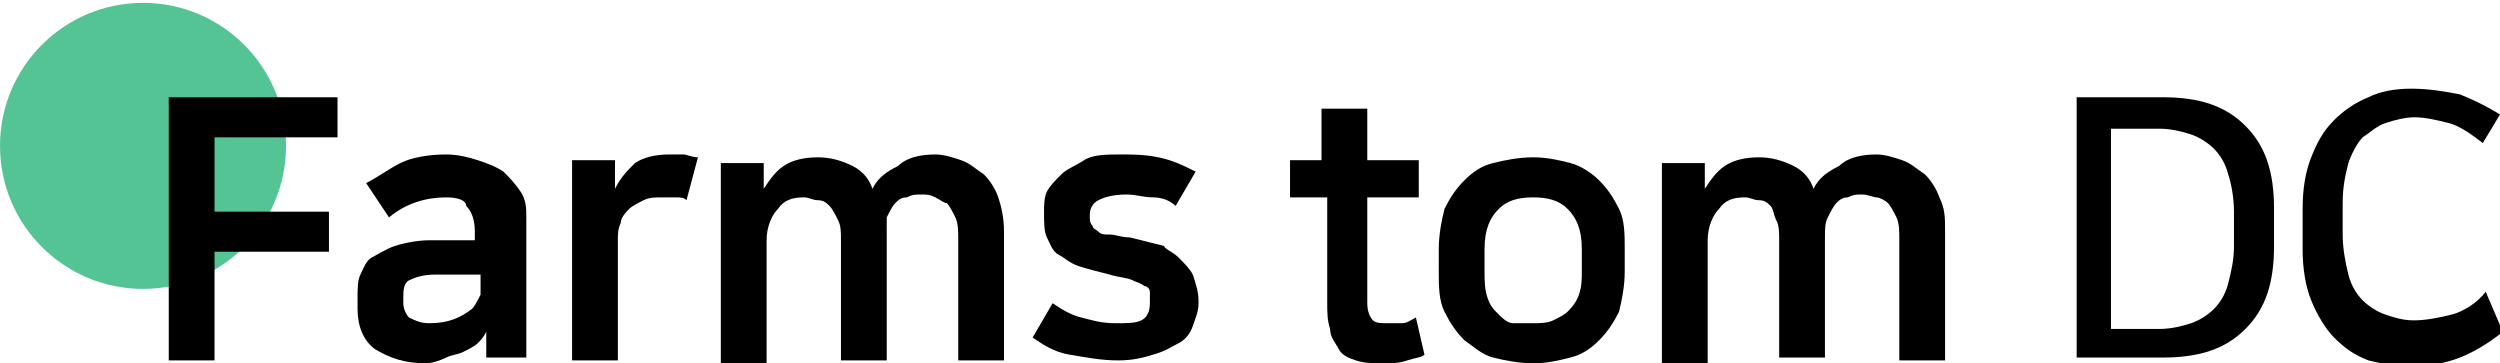 <?xml version="1.0" encoding="utf-8"?>
<!-- Generator: Adobe Illustrator 26.3.1, SVG Export Plug-In . SVG Version: 6.00 Build 0)  -->
<svg version="1.1" id="Layer_1" xmlns="http://www.w3.org/2000/svg" xmlns:xlink="http://www.w3.org/1999/xlink" x="0px" y="0px"
	 viewBox="0 0 87.4 12.7" style="enable-background:new 0 0 87.4 12.7;" xml:space="preserve">
<style type="text/css">
	.st0{fill:#55C495;}
</style>
<circle class="st0" cx="5" cy="5.1" r="5"/>
<g>
	<path d="M5.9,12.6V3.4h5.9v1.4H7.5v2.6h4v1.4h-4v3.8H5.9z"/>
	<path d="M14.9,12.7c-0.8,0-1.3-0.2-1.8-0.5c-0.4-0.3-0.6-0.8-0.6-1.4v-0.4c0-0.3,0-0.6,0.1-0.8c0.1-0.2,0.2-0.5,0.4-0.6
		s0.5-0.3,0.8-0.4c0.3-0.1,0.8-0.2,1.2-0.2h1.6V8.1c0-0.4-0.1-0.7-0.3-0.9C16.3,7,16,6.9,15.6,6.9c-0.7,0-1.4,0.2-2,0.7l-0.8-1.2
		c0.4-0.2,0.8-0.5,1.2-0.7c0.4-0.2,1-0.3,1.6-0.3c0.4,0,0.8,0.1,1.1,0.2s0.6,0.2,0.9,0.4c0.2,0.2,0.4,0.4,0.6,0.7s0.2,0.6,0.2,0.9
		v4.9H17l0-0.9c-0.1,0.2-0.2,0.3-0.3,0.4c-0.1,0.1-0.3,0.2-0.5,0.3c-0.2,0.1-0.4,0.1-0.6,0.2S15.1,12.7,14.9,12.7z M16.8,9.6h-1.6
		c-0.4,0-0.7,0.1-0.9,0.2s-0.2,0.4-0.2,0.6v0.2c0,0.2,0.1,0.4,0.2,0.5c0.2,0.1,0.4,0.2,0.7,0.2c0.7,0,1.1-0.2,1.5-0.5
		c0.1-0.1,0.2-0.3,0.3-0.5c0-0.2,0-0.4,0-0.6V9.6z"/>
	<path d="M24,7c-0.1-0.1-0.2-0.1-0.4-0.1c-0.1,0-0.3,0-0.5,0c-0.2,0-0.4,0-0.6,0.1c-0.2,0.1-0.4,0.2-0.5,0.3
		c-0.1,0.1-0.3,0.3-0.3,0.5c-0.1,0.2-0.1,0.4-0.1,0.6v4.2h-1.6v-7h1.5v1h0c0.2-0.4,0.4-0.6,0.7-0.9c0.3-0.2,0.7-0.3,1.2-0.3
		c0.2,0,0.4,0,0.5,0s0.3,0.1,0.5,0.1L24,7z"/>
	<path d="M32.7,5.4c0.3,0,0.6,0.1,0.9,0.2s0.5,0.3,0.8,0.5c0.2,0.2,0.4,0.5,0.5,0.8c0.1,0.3,0.2,0.7,0.2,1.2v4.5h-1.6V8.4
		c0-0.3,0-0.6-0.1-0.8c-0.1-0.2-0.2-0.4-0.3-0.5C33,7.1,32.9,7,32.7,6.9s-0.3-0.1-0.5-0.1c-0.2,0-0.3,0-0.5,0.1
		c-0.2,0-0.3,0.1-0.4,0.2c-0.1,0.1-0.2,0.3-0.3,0.5C31,7.8,31,8.1,31,8.4v4.2h-1.6V8.4c0-0.3,0-0.5-0.1-0.7S29.1,7.3,29,7.2
		c-0.1-0.1-0.2-0.2-0.4-0.2c-0.2,0-0.3-0.1-0.5-0.1c-0.4,0-0.7,0.1-0.9,0.4c-0.2,0.2-0.4,0.6-0.4,1.1v4.3h-1.6v-7h1.5v0.9h0
		c0.2-0.3,0.4-0.6,0.7-0.8c0.3-0.2,0.7-0.3,1.2-0.3c0.4,0,0.8,0.1,1.2,0.3s0.6,0.5,0.7,0.8c0.2-0.4,0.5-0.6,0.9-0.8
		C31.7,5.5,32.2,5.4,32.7,5.4z"/>
	<path d="M39,11.3c0.4,0,0.7,0,0.9-0.1c0.2-0.1,0.3-0.3,0.3-0.6v-0.1c0-0.1,0-0.2,0-0.3s-0.1-0.2-0.2-0.2c-0.1-0.1-0.2-0.1-0.4-0.2
		c-0.2-0.1-0.5-0.1-0.8-0.2c-0.4-0.1-0.8-0.2-1.1-0.3c-0.3-0.1-0.5-0.3-0.7-0.4s-0.3-0.4-0.4-0.6c-0.1-0.2-0.1-0.5-0.1-0.9V7.4
		c0-0.2,0-0.5,0.1-0.7c0.1-0.2,0.3-0.4,0.5-0.6c0.2-0.2,0.5-0.3,0.8-0.5s0.8-0.2,1.3-0.2c0.4,0,0.8,0,1.3,0.1
		c0.5,0.1,0.9,0.3,1.3,0.5l-0.7,1.2c-0.2-0.2-0.5-0.3-0.8-0.3s-0.6-0.1-0.9-0.1c-0.5,0-0.8,0.1-1,0.2c-0.2,0.1-0.3,0.3-0.3,0.5v0.1
		c0,0.1,0,0.2,0.1,0.3c0,0.1,0.1,0.1,0.2,0.2s0.2,0.1,0.4,0.1c0.2,0,0.4,0.1,0.7,0.1c0.4,0.1,0.8,0.2,1.2,0.3
		C40.7,8.7,41,8.8,41.2,9s0.4,0.4,0.5,0.6c0.1,0.3,0.2,0.6,0.2,0.9v0.1c0,0.3-0.1,0.5-0.2,0.8s-0.3,0.5-0.5,0.6s-0.5,0.3-0.9,0.4
		c-0.3,0.1-0.7,0.2-1.2,0.2c-0.6,0-1.1-0.1-1.7-0.2s-1-0.4-1.3-0.6l0.7-1.2c0.3,0.2,0.6,0.4,1,0.5S38.5,11.3,39,11.3z"/>
	<path d="M46.2,6.9h-1.1V5.6h1.1V3.8h1.6v1.8h1.8v1.3h-1.8v3.7c0,0.3,0.1,0.5,0.2,0.6c0.1,0.1,0.3,0.1,0.5,0.1c0.2,0,0.3,0,0.5,0
		c0.2,0,0.3-0.1,0.5-0.2l0.3,1.3c-0.1,0.1-0.3,0.1-0.6,0.2c-0.3,0.1-0.5,0.1-0.8,0.1c-0.4,0-0.7,0-1-0.1c-0.3-0.1-0.5-0.2-0.6-0.4
		s-0.3-0.4-0.3-0.7c-0.1-0.3-0.1-0.6-0.1-0.9V6.9z"/>
	<path d="M53.6,12.7c-0.5,0-1-0.1-1.4-0.2c-0.4-0.1-0.7-0.4-1-0.6c-0.3-0.3-0.5-0.6-0.7-1c-0.2-0.4-0.2-0.9-0.2-1.4V8.7
		c0-0.5,0.1-1,0.2-1.4c0.2-0.4,0.4-0.7,0.7-1c0.3-0.3,0.6-0.5,1-0.6c0.4-0.1,0.9-0.2,1.4-0.2c0.5,0,0.9,0.1,1.3,0.2
		c0.4,0.1,0.8,0.4,1,0.6c0.3,0.3,0.5,0.6,0.7,1c0.2,0.4,0.2,0.9,0.2,1.4v0.8c0,0.5-0.1,1-0.2,1.4c-0.2,0.4-0.4,0.7-0.7,1
		c-0.3,0.3-0.6,0.5-1,0.6C54.5,12.6,54.1,12.7,53.6,12.7z M53.6,11.3c0.2,0,0.5,0,0.7-0.1c0.2-0.1,0.4-0.2,0.5-0.3
		c0.1-0.1,0.3-0.3,0.4-0.6s0.1-0.5,0.1-0.9V8.7c0-0.7-0.2-1.1-0.5-1.4s-0.7-0.4-1.2-0.4S52.7,7,52.4,7.3S51.9,8,51.9,8.7v0.8
		c0,0.3,0,0.6,0.1,0.9s0.2,0.4,0.4,0.6c0.1,0.1,0.3,0.3,0.5,0.3C53.1,11.3,53.4,11.3,53.6,11.3z"/>
	<path d="M65.6,5.4c0.3,0,0.6,0.1,0.9,0.2s0.5,0.3,0.8,0.5c0.2,0.2,0.4,0.5,0.5,0.8C68,7.3,68,7.6,68,8.1v4.5h-1.6V8.4
		c0-0.3,0-0.6-0.1-0.8c-0.1-0.2-0.2-0.4-0.3-0.5c-0.1-0.1-0.3-0.2-0.4-0.2s-0.3-0.1-0.5-0.1c-0.2,0-0.3,0-0.5,0.1
		c-0.2,0-0.3,0.1-0.4,0.2c-0.1,0.1-0.2,0.3-0.3,0.5c-0.1,0.2-0.1,0.4-0.1,0.7v4.2h-1.6V8.4c0-0.3,0-0.5-0.1-0.7S62,7.3,61.9,7.2
		c-0.1-0.1-0.2-0.2-0.4-0.2c-0.2,0-0.3-0.1-0.5-0.1c-0.4,0-0.7,0.1-0.9,0.4c-0.2,0.2-0.4,0.6-0.4,1.1v4.3h-1.6v-7h1.5v0.9h0
		c0.2-0.3,0.4-0.6,0.7-0.8c0.3-0.2,0.7-0.3,1.2-0.3c0.4,0,0.8,0.1,1.2,0.3s0.6,0.5,0.7,0.8c0.2-0.4,0.5-0.6,0.9-0.8
		C64.6,5.5,65.1,5.4,65.6,5.4z"/>
	<path d="M75.6,3.4c1.3,0,2.2,0.3,2.9,1c0.7,0.7,1,1.6,1,2.9v1.3c0,1.3-0.3,2.2-1,2.9s-1.6,1-2.9,1h-3V3.4H75.6z M73.8,11.5h1.7
		c0.4,0,0.8-0.1,1.1-0.2c0.3-0.1,0.6-0.3,0.8-0.5s0.4-0.5,0.5-0.9c0.1-0.4,0.2-0.8,0.2-1.3V7.4c0-0.5-0.1-1-0.2-1.3
		c-0.1-0.4-0.3-0.7-0.5-0.9c-0.2-0.2-0.5-0.4-0.8-0.5c-0.3-0.1-0.7-0.2-1.1-0.2h-1.7V11.5z"/>
	<path d="M87.5,11.6c-0.5,0.4-1,0.7-1.5,0.9c-0.5,0.2-1.1,0.3-1.7,0.3c-0.6,0-1.1-0.1-1.5-0.2c-0.5-0.2-0.8-0.4-1.2-0.8
		c-0.3-0.3-0.6-0.8-0.8-1.3s-0.3-1.1-0.3-1.8V7.3c0-0.7,0.1-1.3,0.3-1.8s0.4-0.9,0.8-1.3c0.3-0.3,0.7-0.6,1.2-0.8
		c0.4-0.2,0.9-0.3,1.5-0.3c0.6,0,1.2,0.1,1.7,0.2c0.5,0.2,0.9,0.4,1.4,0.7l-0.6,1c-0.4-0.3-0.8-0.6-1.2-0.7
		c-0.4-0.1-0.8-0.2-1.2-0.2c-0.3,0-0.7,0.1-1,0.2c-0.3,0.1-0.5,0.3-0.8,0.5c-0.2,0.2-0.4,0.6-0.5,0.9c-0.1,0.4-0.2,0.8-0.2,1.4v1.1
		c0,0.5,0.1,1,0.2,1.4c0.1,0.4,0.3,0.7,0.5,0.9c0.2,0.2,0.5,0.4,0.8,0.5c0.3,0.1,0.6,0.2,1,0.2c0.4,0,0.9-0.1,1.3-0.2
		c0.4-0.1,0.9-0.4,1.2-0.8L87.5,11.6z"/>
</g>
</svg>
